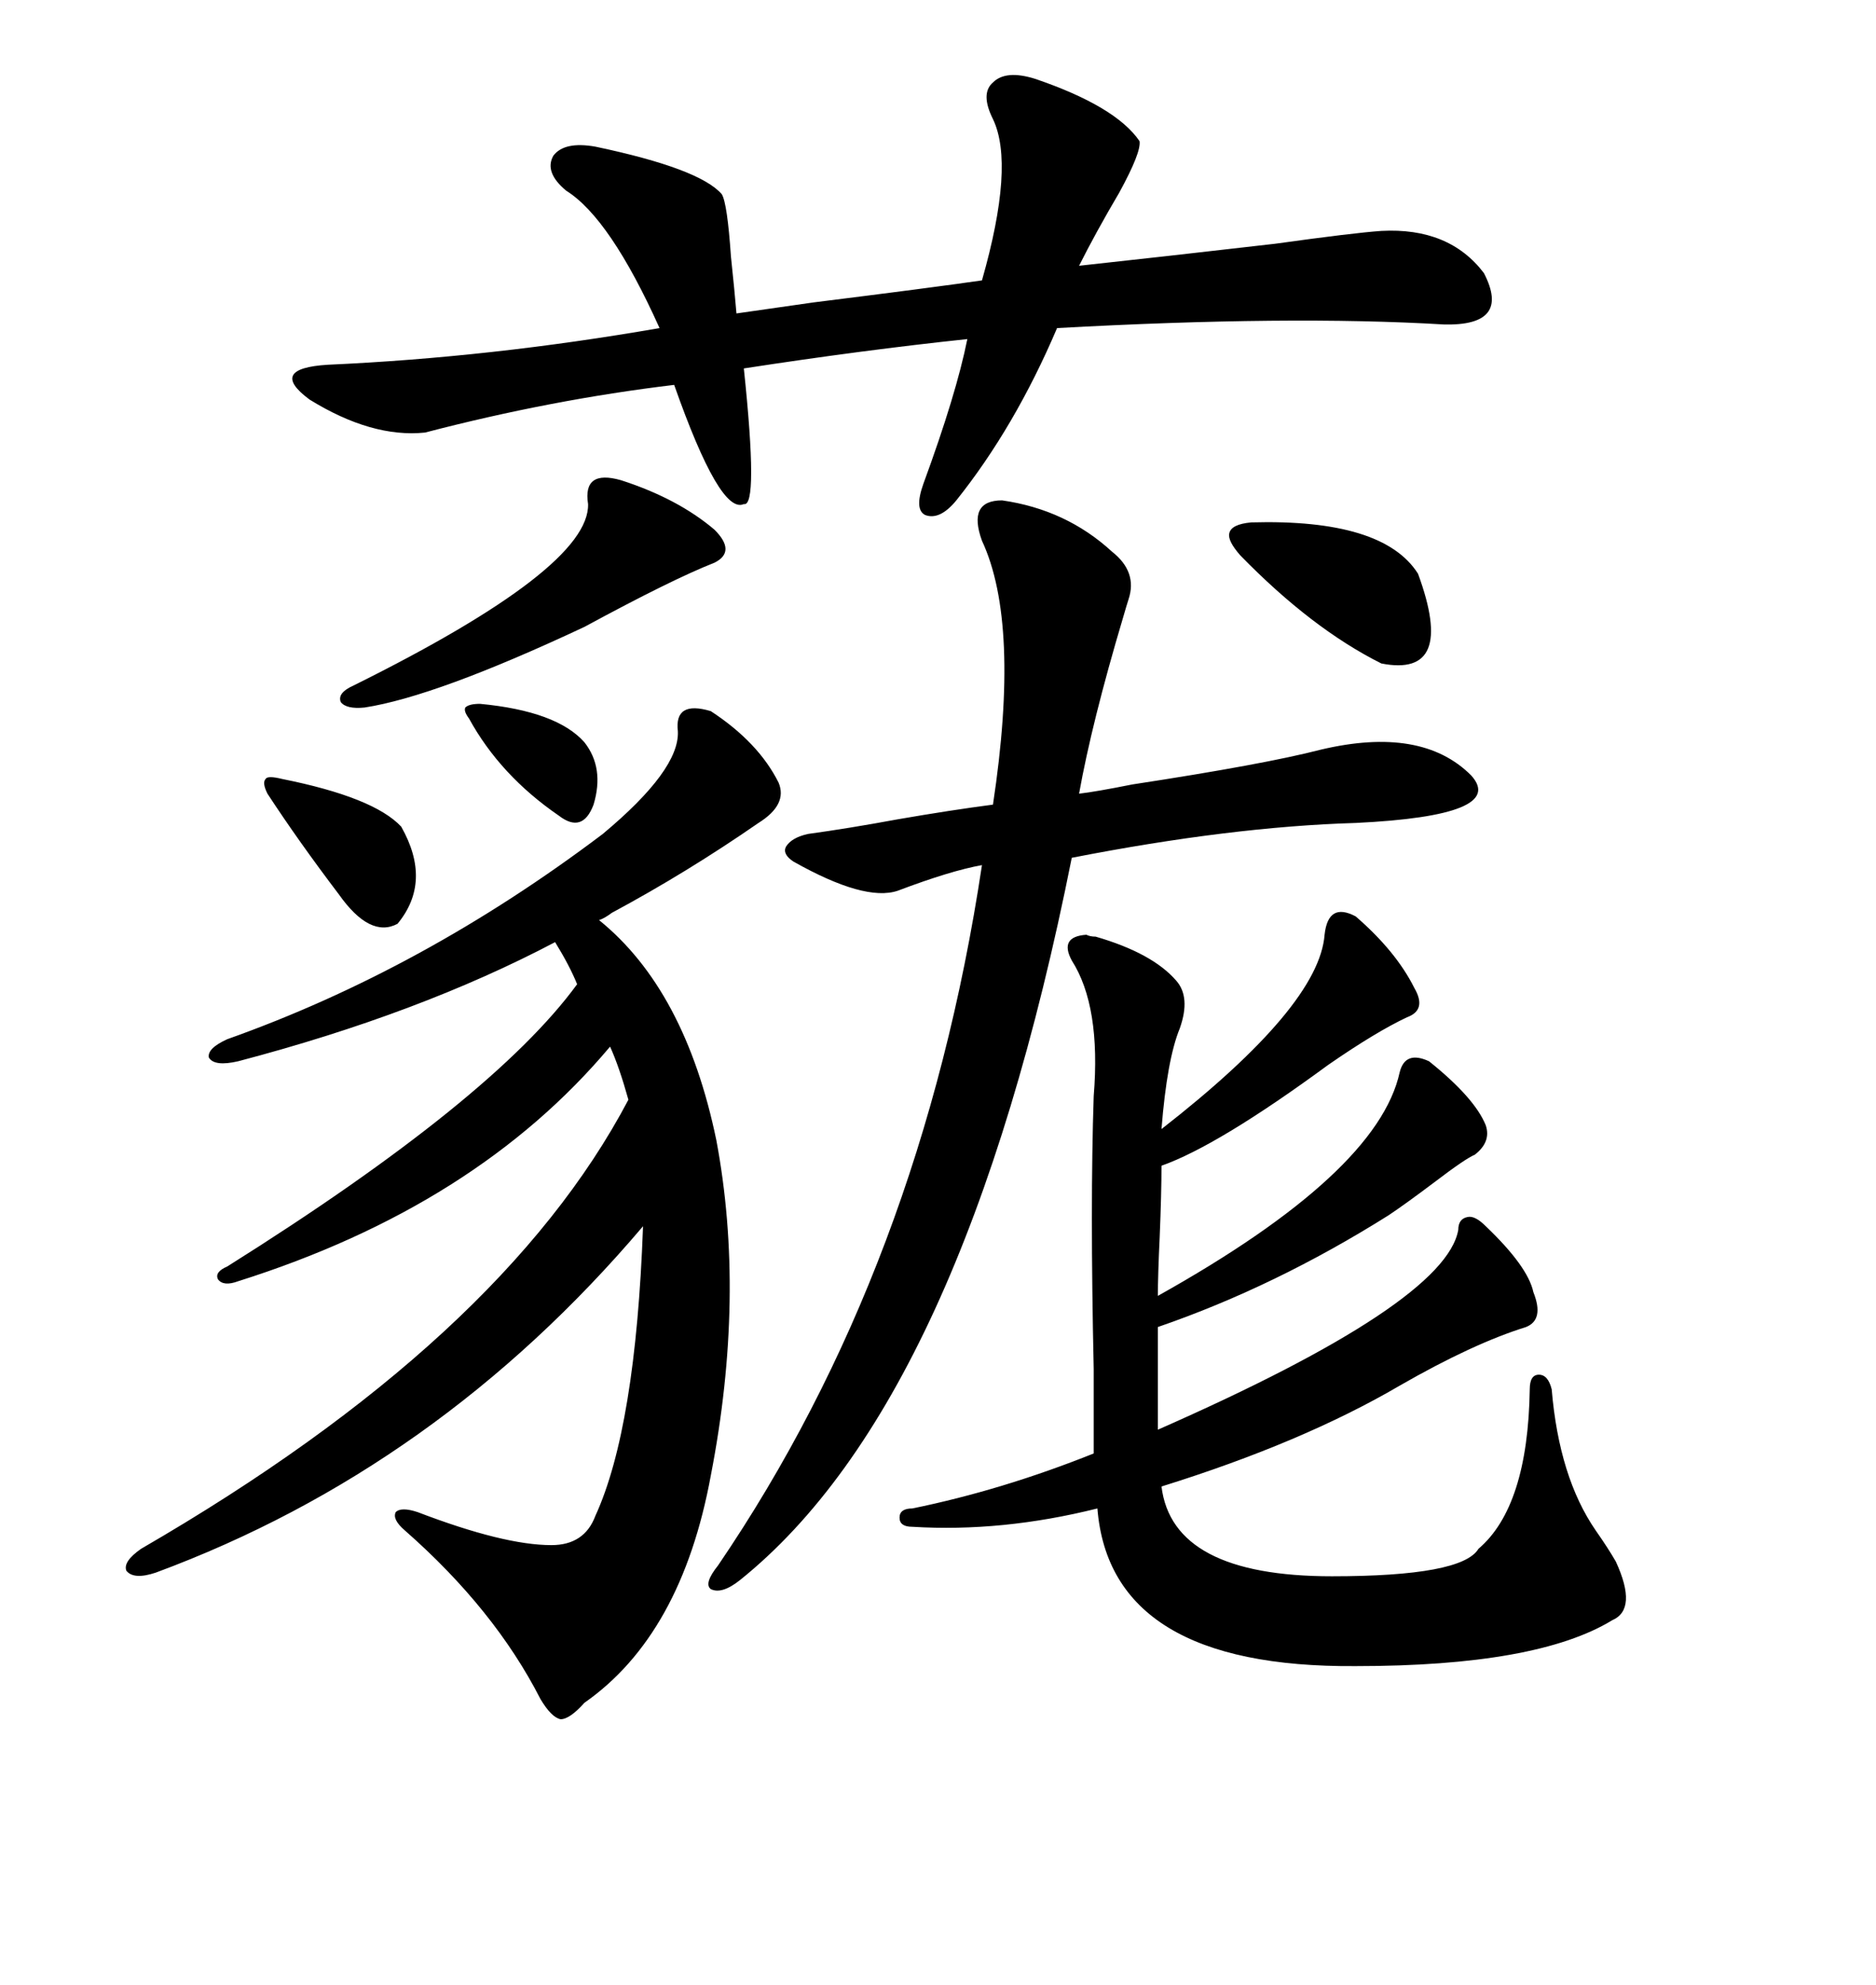 <svg xmlns="http://www.w3.org/2000/svg" xmlns:xlink="http://www.w3.org/1999/xlink" width="300" height="317.285"><path d="M113.67 113.67L113.67 113.67Q121.29 118.65 124.51 125.10L124.51 125.10Q125.98 128.61 121.29 131.54L121.29 131.54Q109.86 139.45 97.85 145.90L97.85 145.90Q96.68 146.78 95.80 147.07L95.80 147.07Q109.57 158.20 114.55 182.23L114.55 182.23Q119.24 207.13 113.67 235.84L113.67 235.84Q108.98 261.33 93.46 272.17L93.46 272.17Q91.11 274.80 89.65 274.80L89.65 274.80Q88.18 274.51 86.43 271.58L86.43 271.58Q79.10 257.23 64.75 244.63L64.75 244.63Q62.70 242.87 63.28 241.70L63.28 241.70Q64.16 240.82 66.80 241.70L66.80 241.70Q80.57 246.97 88.18 246.97L88.18 246.97Q93.46 246.97 95.21 242.29L95.21 242.29Q101.66 228.22 102.83 196.00L102.83 196.00Q70.02 234.67 24.90 251.37L24.90 251.37Q21.39 252.54 20.21 251.07L20.21 251.07Q19.63 249.61 22.56 247.56L22.56 247.56Q80.27 214.16 100.49 175.78L100.49 175.78Q99.02 170.51 97.56 167.29L97.56 167.29Q76.17 192.77 38.09 204.79L38.09 204.79Q35.74 205.66 34.86 204.49L34.86 204.49Q34.28 203.32 36.33 202.44L36.33 202.44Q78.81 175.78 92.29 157.32L92.29 157.32Q91.11 154.39 88.77 150.59L88.77 150.59Q67.09 162.01 38.09 169.63L38.09 169.63Q34.28 170.51 33.40 169.04L33.40 169.04Q33.11 167.58 36.33 166.11L36.33 166.11Q67.68 154.98 96.39 133.30L96.39 133.30Q108.69 123.05 108.40 116.89L108.40 116.89Q107.81 111.91 113.67 113.67ZM216.80 146.48L216.80 146.48Q223.24 152.05 226.17 157.91L226.17 157.91Q228.22 161.43 225 162.60L225 162.60Q220.02 164.94 212.40 170.21L212.40 170.21Q194.82 183.11 185.74 186.33L185.74 186.33Q185.74 190.72 185.45 197.75L185.45 197.75Q185.16 203.91 185.16 207.13L185.16 207.13Q220.31 187.50 223.83 171.39L223.83 171.39Q224.71 167.87 228.52 169.63L228.52 169.63Q235.84 175.49 237.60 179.88L237.60 179.88Q238.48 182.52 235.84 184.57L235.84 184.57Q234.38 185.16 229.39 188.96L229.39 188.96Q224.71 192.48 222.07 194.24L222.07 194.24Q203.91 205.66 185.16 212.11L185.16 212.11L185.16 228.52Q231.15 208.30 233.20 196.58L233.20 196.58Q233.20 194.82 234.67 194.53L234.67 194.53Q235.84 194.24 237.60 196.00L237.60 196.00Q244.34 202.44 245.21 206.54L245.21 206.54Q246.97 210.94 244.04 212.11L244.04 212.11Q235.55 214.75 223.83 221.48L223.83 221.48Q208.30 230.57 185.74 237.60L185.74 237.60Q187.50 251.95 212.99 251.95L212.99 251.95Q233.79 251.95 236.43 247.56L236.43 247.56Q244.34 240.82 244.63 222.07L244.63 222.07Q244.63 219.73 246.09 219.73L246.09 219.73Q247.56 219.73 248.14 222.07L248.14 222.07Q249.32 236.13 255.18 244.63L255.18 244.63Q257.23 247.56 258.40 249.61L258.40 249.61Q261.91 257.23 257.81 258.98L257.81 258.98Q245.80 266.31 216.80 266.31L216.80 266.31Q177.54 266.60 175.49 241.11L175.49 241.11Q160.25 244.92 145.90 244.04L145.90 244.04Q143.85 244.04 143.85 242.58L143.85 242.58Q143.85 241.11 145.90 241.11L145.90 241.11Q160.25 238.18 174.90 232.32L174.90 232.32Q174.90 228.52 174.90 218.85L174.90 218.85Q174.32 192.48 174.90 175.20L174.90 175.20Q176.07 160.84 171.39 153.52L171.39 153.52Q169.34 149.71 173.73 149.41L173.73 149.41Q174.32 149.71 175.20 149.71L175.20 149.71Q184.28 152.34 188.09 156.74L188.09 156.74Q190.43 159.38 188.67 164.36L188.67 164.36Q186.62 169.34 185.74 180.47L185.74 180.47Q210.94 160.84 211.82 149.41L211.82 149.41Q212.40 144.14 216.80 146.48ZM165.53 12.60L165.53 12.60Q178.42 16.99 182.23 22.56L182.23 22.56Q182.52 24.32 179.00 30.76L179.00 30.76Q175.20 37.21 172.56 42.48L172.56 42.48Q186.04 41.02 203.91 38.96L203.91 38.96Q216.50 37.21 220.90 36.91L220.90 36.91Q231.74 36.33 237.30 43.65L237.30 43.65Q241.70 52.15 230.86 51.86L230.86 51.86Q206.25 50.39 169.04 52.44L169.04 52.44Q162.30 68.26 152.93 79.98L152.93 79.98Q150.29 83.20 147.95 82.32L147.95 82.32Q146.19 81.45 147.66 77.34L147.66 77.34Q152.93 62.99 154.69 54.20L154.69 54.20Q137.99 55.96 118.95 58.89L118.95 58.89Q121.29 81.15 118.95 80.57L118.95 80.57Q115.14 82.32 107.81 61.52L107.81 61.52Q88.18 63.87 67.97 69.14L67.97 69.14Q59.47 70.02 49.51 63.87L49.51 63.87Q42.77 58.89 52.44 58.30L52.44 58.30Q78.52 57.13 105.47 52.44L105.47 52.44Q97.56 34.86 90.53 30.47L90.53 30.47Q87.01 27.54 88.48 24.90L88.48 24.90Q90.23 22.56 95.21 23.44L95.21 23.44Q111.91 26.95 115.43 31.05L115.43 31.05Q116.31 32.52 116.89 41.02L116.89 41.02Q117.48 46.58 117.77 50.10L117.77 50.10Q121.88 49.51 130.08 48.34L130.08 48.34Q148.83 46.00 157.03 44.82L157.03 44.82Q162.30 26.37 158.79 19.04L158.79 19.04Q156.74 14.94 158.79 13.18L158.79 13.18Q160.84 11.13 165.53 12.60ZM158.79 128.61L158.79 128.61Q163.18 99.61 157.03 86.43L157.03 86.43Q154.69 79.98 160.25 79.98L160.25 79.98Q170.51 81.45 177.83 88.18L177.83 88.18Q181.93 91.41 180.47 95.80L180.47 95.80Q180.18 96.68 179.59 98.73L179.59 98.73Q174.61 115.43 172.56 126.86L172.56 126.86Q175.20 126.56 181.05 125.39L181.05 125.39Q202.15 122.17 211.23 119.82L211.23 119.82Q227.34 116.02 235.25 123.93L235.25 123.93Q241.11 130.37 216.80 131.54L216.80 131.54Q196.88 132.13 171.39 137.11L171.39 137.11Q154.10 223.83 118.36 252.54L118.36 252.54Q115.43 254.88 113.67 254.00L113.67 254.00Q112.50 253.13 114.84 250.20L114.84 250.20Q147.36 202.44 157.03 138.28L157.03 138.28Q152.05 139.16 143.55 142.38L143.55 142.38Q138.28 144.14 126.86 137.70L126.86 137.70Q125.10 136.52 125.68 135.35L125.68 135.35Q126.56 133.89 129.20 133.30L129.20 133.30Q135.64 132.42 143.55 130.96L143.55 130.96Q152.05 129.49 158.79 128.61ZM99.32 76.76L99.32 76.76Q108.40 79.69 114.26 84.67L114.26 84.67Q117.77 88.18 114.26 89.94L114.26 89.94Q107.52 92.58 93.46 100.20L93.46 100.20Q69.73 111.33 58.30 113.09L58.30 113.09Q55.37 113.38 54.49 112.21L54.49 112.21Q53.91 110.74 56.54 109.57L56.54 109.57Q94.34 90.82 94.04 80.57L94.04 80.57Q93.16 75 99.32 76.76ZM200.10 83.50L200.10 83.50Q221.19 82.91 226.76 91.70L226.76 91.70Q232.91 108.40 220.90 106.05L220.90 106.05Q209.77 100.49 198.34 88.77L198.34 88.77Q196.29 86.43 196.58 85.25L196.58 85.25Q196.88 83.79 200.10 83.50ZM45.12 124.51L45.12 124.51Q59.77 127.44 64.16 132.13L64.16 132.13Q69.14 140.92 63.57 147.66L63.57 147.66Q59.18 150 54.20 142.97L54.20 142.97Q47.75 134.47 42.77 126.86L42.77 126.86Q41.89 125.10 42.48 124.51L42.48 124.51Q42.77 123.93 45.12 124.51ZM76.76 112.50L76.76 112.50Q89.06 113.67 93.46 118.65L93.46 118.65Q96.68 122.75 94.92 128.61L94.92 128.61Q93.16 133.30 89.36 130.37L89.36 130.37Q79.98 123.93 75 114.84L75 114.84Q74.12 113.67 74.41 113.09L74.41 113.09Q75 112.50 76.76 112.50Z"/></svg>